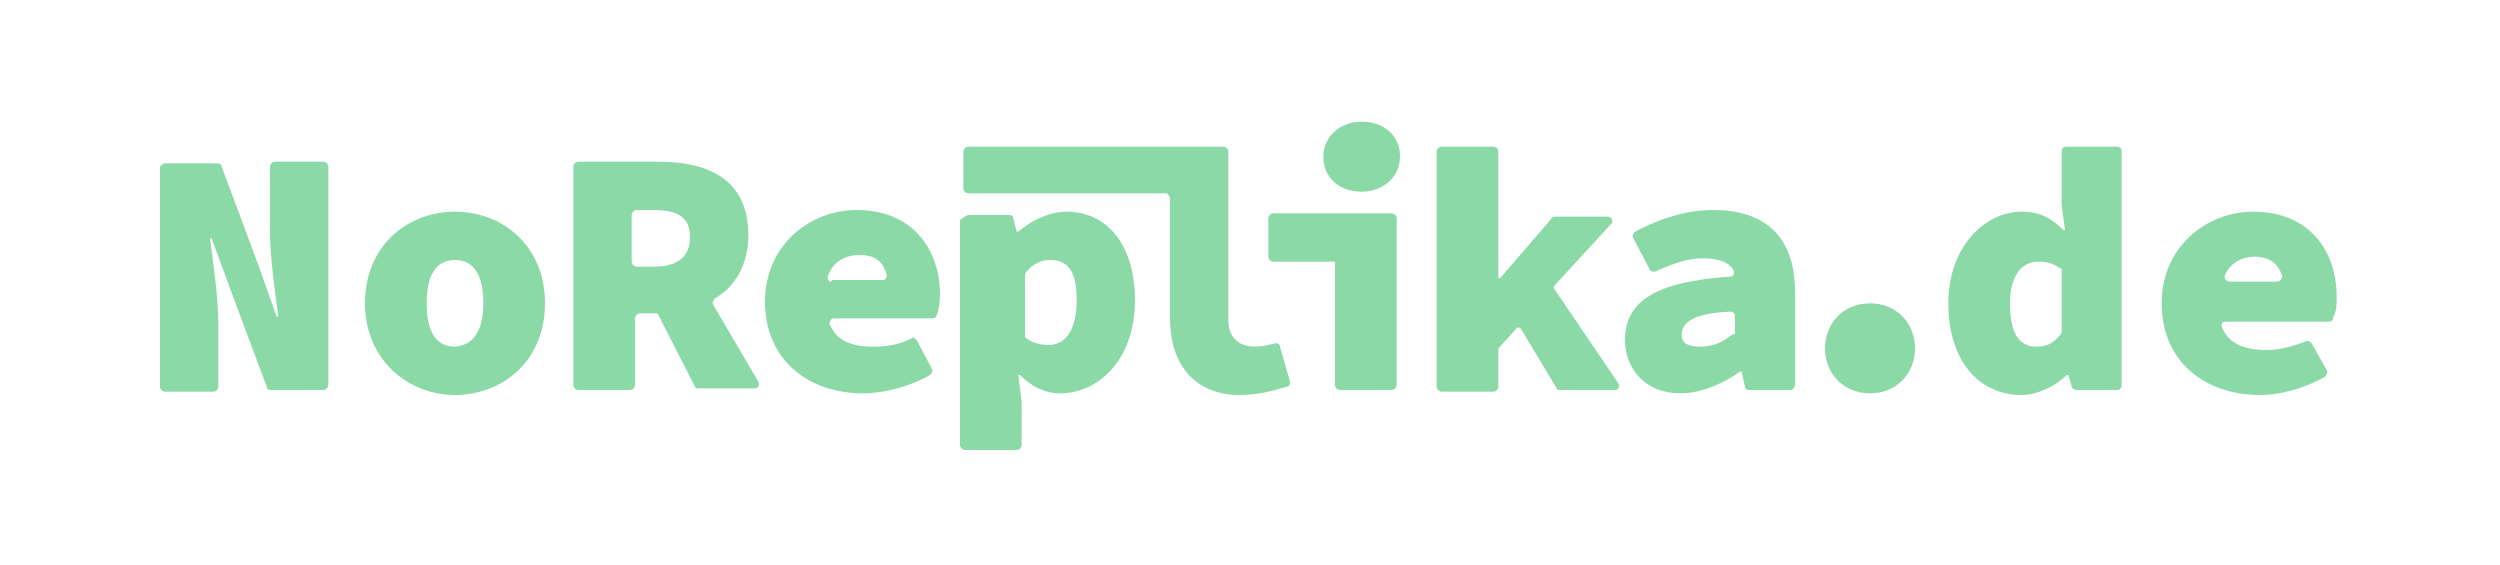 <?xml version="1.0" encoding="utf-8"?>
<!-- Generator: Adobe Illustrator 24.1.2, SVG Export Plug-In . SVG Version: 6.00 Build 0)  -->
<svg version="1.1" id="Ebene_1" xmlns="http://www.w3.org/2000/svg" xmlns:xlink="http://www.w3.org/1999/xlink" x="0px" y="0px"
	 viewBox="0 0 150 33.9" style="enable-background:new 0 0 150 33.9;" xml:space="preserve">
<style type="text/css">
	.st0{clip-path:url(#SVGID_2_);fill:#8AD9A6;}
</style>
<g>
	<defs>
		<rect id="SVGID_1_" x="-0.1" y="0.4" width="150.1" height="33.8"/>
	</defs>
	<clipPath id="SVGID_2_">
		<use xlink:href="#SVGID_1_"  style="overflow:visible;"/>
	</clipPath>
	<path class="st0" d="M9.9,9.8h3.2c0.1,0,0.2,0.1,0.2,0.2l2.2,5.9l1.1,3.1h0.1c-0.2-1.5-0.5-3.5-0.5-5.2V10c0-0.1,0.1-0.3,0.3-0.3
		h2.9c0.1,0,0.3,0.1,0.3,0.3v13.1c0,0.1-0.1,0.3-0.3,0.3h-3.2c-0.1,0-0.2-0.1-0.2-0.2l-2.2-5.9l-1.1-3h-0.1c0.2,1.6,0.5,3.5,0.5,5.2
		v3.7c0,0.1-0.1,0.3-0.3,0.3H9.9c-0.1,0-0.3-0.1-0.3-0.3V10C9.7,9.9,9.8,9.8,9.9,9.8"/>
	<path class="st0" d="M21.9,18.2c0-3.5,2.6-5.5,5.4-5.5c2.8,0,5.4,2,5.4,5.5c0,3.5-2.6,5.5-5.4,5.5C24.5,23.7,21.9,21.6,21.9,18.2
		 M29,18.2c0-1.6-0.5-2.6-1.7-2.6c-1.2,0-1.7,1-1.7,2.6c0,1.6,0.5,2.6,1.7,2.6C28.5,20.7,29,19.7,29,18.2"/>
	<path class="st0" d="M42.8,18.3c-0.1-0.1,0-0.3,0.1-0.4c1.2-0.7,2-2,2-3.8c0-3.4-2.5-4.4-5.4-4.4h-4.8c-0.1,0-0.3,0.1-0.3,0.3v13.1
		c0,0.1,0.1,0.3,0.3,0.3h3.1c0.1,0,0.3-0.1,0.3-0.3v-4c0-0.1,0.1-0.3,0.3-0.3h0.9c0.1,0,0.2,0,0.2,0.1l2.2,4.3
		c0,0.1,0.1,0.1,0.2,0.1h3.4c0.2,0,0.3-0.2,0.2-0.4L42.8,18.3z M37.9,12.9c0-0.1,0.1-0.3,0.3-0.3h1c1.4,0,2.2,0.4,2.2,1.6
		c0,1.2-0.7,1.8-2.2,1.8h-1c-0.1,0-0.3-0.1-0.3-0.3V12.9z"/>
	<path class="st0" d="M56.4,17.7c0-2.8-1.7-5.1-5-5.1c-2.8,0-5.5,2.1-5.5,5.5c0,3.5,2.6,5.5,5.9,5.5c1.2,0,2.8-0.4,4-1.1
		c0.1-0.1,0.2-0.2,0.1-0.4l-0.9-1.7c-0.1-0.1-0.2-0.2-0.3-0.1c-0.8,0.4-1.5,0.5-2.3,0.5c-1.4,0-2.2-0.4-2.6-1.3
		c-0.1-0.2,0.1-0.4,0.2-0.4H56c0.1,0,0.2-0.1,0.2-0.2C56.3,18.7,56.4,18.2,56.4,17.7 M49.9,16.9c-0.2,0-0.3-0.2-0.2-0.4
		c0.3-0.8,1-1.2,1.9-1.2c0.9,0,1.4,0.4,1.6,1.2c0,0.2-0.1,0.3-0.2,0.3H49.9z"/>
	<path class="st0" d="M58.1,12.9h2.5c0.1,0,0.2,0.1,0.2,0.2l0.2,0.8h0.1c0.8-0.7,1.9-1.2,2.9-1.2c2.5,0,4.1,2.1,4.1,5.3
		c0,3.6-2.2,5.6-4.5,5.6c-0.9,0-1.7-0.4-2.4-1.1h-0.1l0.2,1.6v0v2.6c0,0.1-0.1,0.3-0.3,0.3h-3.1c-0.1,0-0.3-0.1-0.3-0.3V13.2
		C57.9,13,58,12.9,58.1,12.9 M64.6,18c0-1.7-0.5-2.4-1.6-2.4c-0.5,0-1,0.2-1.4,0.7c0,0-0.1,0.1-0.1,0.2v3.6c0,0.1,0,0.2,0.1,0.2
		c0.4,0.3,0.9,0.4,1.3,0.4C63.8,20.7,64.6,20,64.6,18"/>
	<path class="st0" d="M70.2,19.1v-7.2c0-0.1-0.1-0.3-0.3-0.3H58.1c-0.1,0-0.3-0.1-0.3-0.3V9.1c0-0.1,0.1-0.3,0.3-0.3h15.3
		c0.1,0,0.3,0.1,0.3,0.3v10.1c0,1.2,0.8,1.6,1.6,1.6c0.4,0,0.8-0.1,1.2-0.2c0.1,0,0.3,0,0.3,0.2l0.6,2.1c0,0.1,0,0.3-0.2,0.3
		c-1,0.3-1.7,0.5-3,0.5C71.6,23.6,70.2,21.8,70.2,19.1"/>
	<path class="st0" d="M80.1,15.7h-3.7c-0.1,0-0.3-0.1-0.3-0.3v-2.3c0-0.1,0.1-0.3,0.3-0.3h7.1c0.1,0,0.3,0.1,0.3,0.3v10
		c0,0.1-0.1,0.3-0.3,0.3h-3.1c-0.1,0-0.3-0.1-0.3-0.3V15.7z M79.4,9.4c0-1.2,1-2.1,2.3-2.1S84,8.1,84,9.4c0,1.2-1,2.1-2.3,2.1
		S79.4,10.7,79.4,9.4"/>
	<path class="st0" d="M96.9,23.4h-3.3c-0.1,0-0.2,0-0.2-0.1l-2.1-3.5c-0.1-0.2-0.3-0.2-0.4,0l-0.9,1c0,0-0.1,0.1-0.1,0.2v2.2
		c0,0.1-0.1,0.3-0.3,0.3h-3.1c-0.1,0-0.3-0.1-0.3-0.3V9.1c0-0.1,0.1-0.3,0.3-0.3h3.1c0.1,0,0.3,0.1,0.3,0.3v7.6H90l3.1-3.6
		c0-0.1,0.1-0.1,0.2-0.1h3.2c0.2,0,0.3,0.3,0.2,0.4l-3.4,3.7c-0.1,0.1-0.1,0.2,0,0.3l3.8,5.6C97.2,23.2,97.1,23.4,96.9,23.4"/>
	<path class="st0" d="M97.5,20.4c0-2.3,1.8-3.5,6.3-3.8c0.2,0,0.3-0.2,0.2-0.4c-0.3-0.5-0.9-0.7-1.9-0.7c-0.8,0-1.7,0.3-2.8,0.8
		c-0.1,0-0.3,0-0.3-0.1l-1-1.9c-0.1-0.1,0-0.3,0.1-0.4c1.5-0.8,3.1-1.3,4.7-1.3c3,0,4.9,1.5,4.9,4.9v5.6c0,0.1-0.1,0.3-0.3,0.3h-2.5
		c-0.1,0-0.2-0.1-0.2-0.2l-0.2-0.9h-0.1c-1,0.7-2.3,1.3-3.6,1.3C98.7,23.6,97.5,22.1,97.5,20.4 M104.1,20V19c0-0.2-0.1-0.3-0.3-0.3
		c-2.3,0.1-2.9,0.7-2.9,1.4c0,0.5,0.4,0.7,1.1,0.7c0.8,0,1.4-0.3,1.9-0.7C104,20.1,104.1,20,104.1,20"/>
	<path class="st0" d="M109.5,20.9c0-1.5,1.1-2.7,2.7-2.7c1.6,0,2.7,1.2,2.7,2.7c0,1.5-1.1,2.7-2.7,2.7
		C110.6,23.6,109.5,22.4,109.5,20.9"/>
	<path class="st0" d="M116.9,18.2c0-3.4,2.2-5.5,4.4-5.5c1.1,0,1.8,0.4,2.5,1.1h0.1l-0.2-1.5V9.1c0-0.2,0.1-0.3,0.3-0.3h3
		c0.2,0,0.3,0.1,0.3,0.3v14c0,0.2-0.1,0.3-0.3,0.3h-2.4c-0.1,0-0.3-0.1-0.3-0.2l-0.2-0.7H124c-0.7,0.7-1.8,1.2-2.7,1.2
		C118.7,23.7,116.9,21.6,116.9,18.2 M123.7,19.9v-3.7c0-0.1,0-0.1-0.1-0.1c-0.4-0.3-0.8-0.4-1.3-0.4c-0.9,0-1.7,0.7-1.7,2.5
		c0,1.9,0.6,2.6,1.6,2.6c0.6,0,1-0.2,1.4-0.7C123.7,20,123.7,20,123.7,19.9"/>
	<path class="st0" d="M140.2,17.8c0-2.8-1.7-5.1-5-5.1c-2.8,0-5.5,2.1-5.5,5.5c0,3.5,2.6,5.5,5.9,5.5c1.2,0,2.7-0.4,3.9-1.1
		c0.1-0.1,0.2-0.3,0.1-0.4l-0.9-1.6c-0.1-0.1-0.2-0.2-0.4-0.1c-0.8,0.3-1.5,0.5-2.3,0.5c-1.4,0-2.3-0.4-2.7-1.4c0-0.1,0-0.3,0.2-0.3
		h6.2c0.2,0,0.3-0.1,0.3-0.3C140.2,18.7,140.2,18.2,140.2,17.8 M133.8,16.9c-0.2,0-0.4-0.2-0.3-0.4c0.3-0.7,1-1.1,1.8-1.1
		c0.8,0,1.4,0.4,1.6,1.1c0.1,0.2-0.1,0.4-0.3,0.4H133.8z"/>
</g>
</svg>

